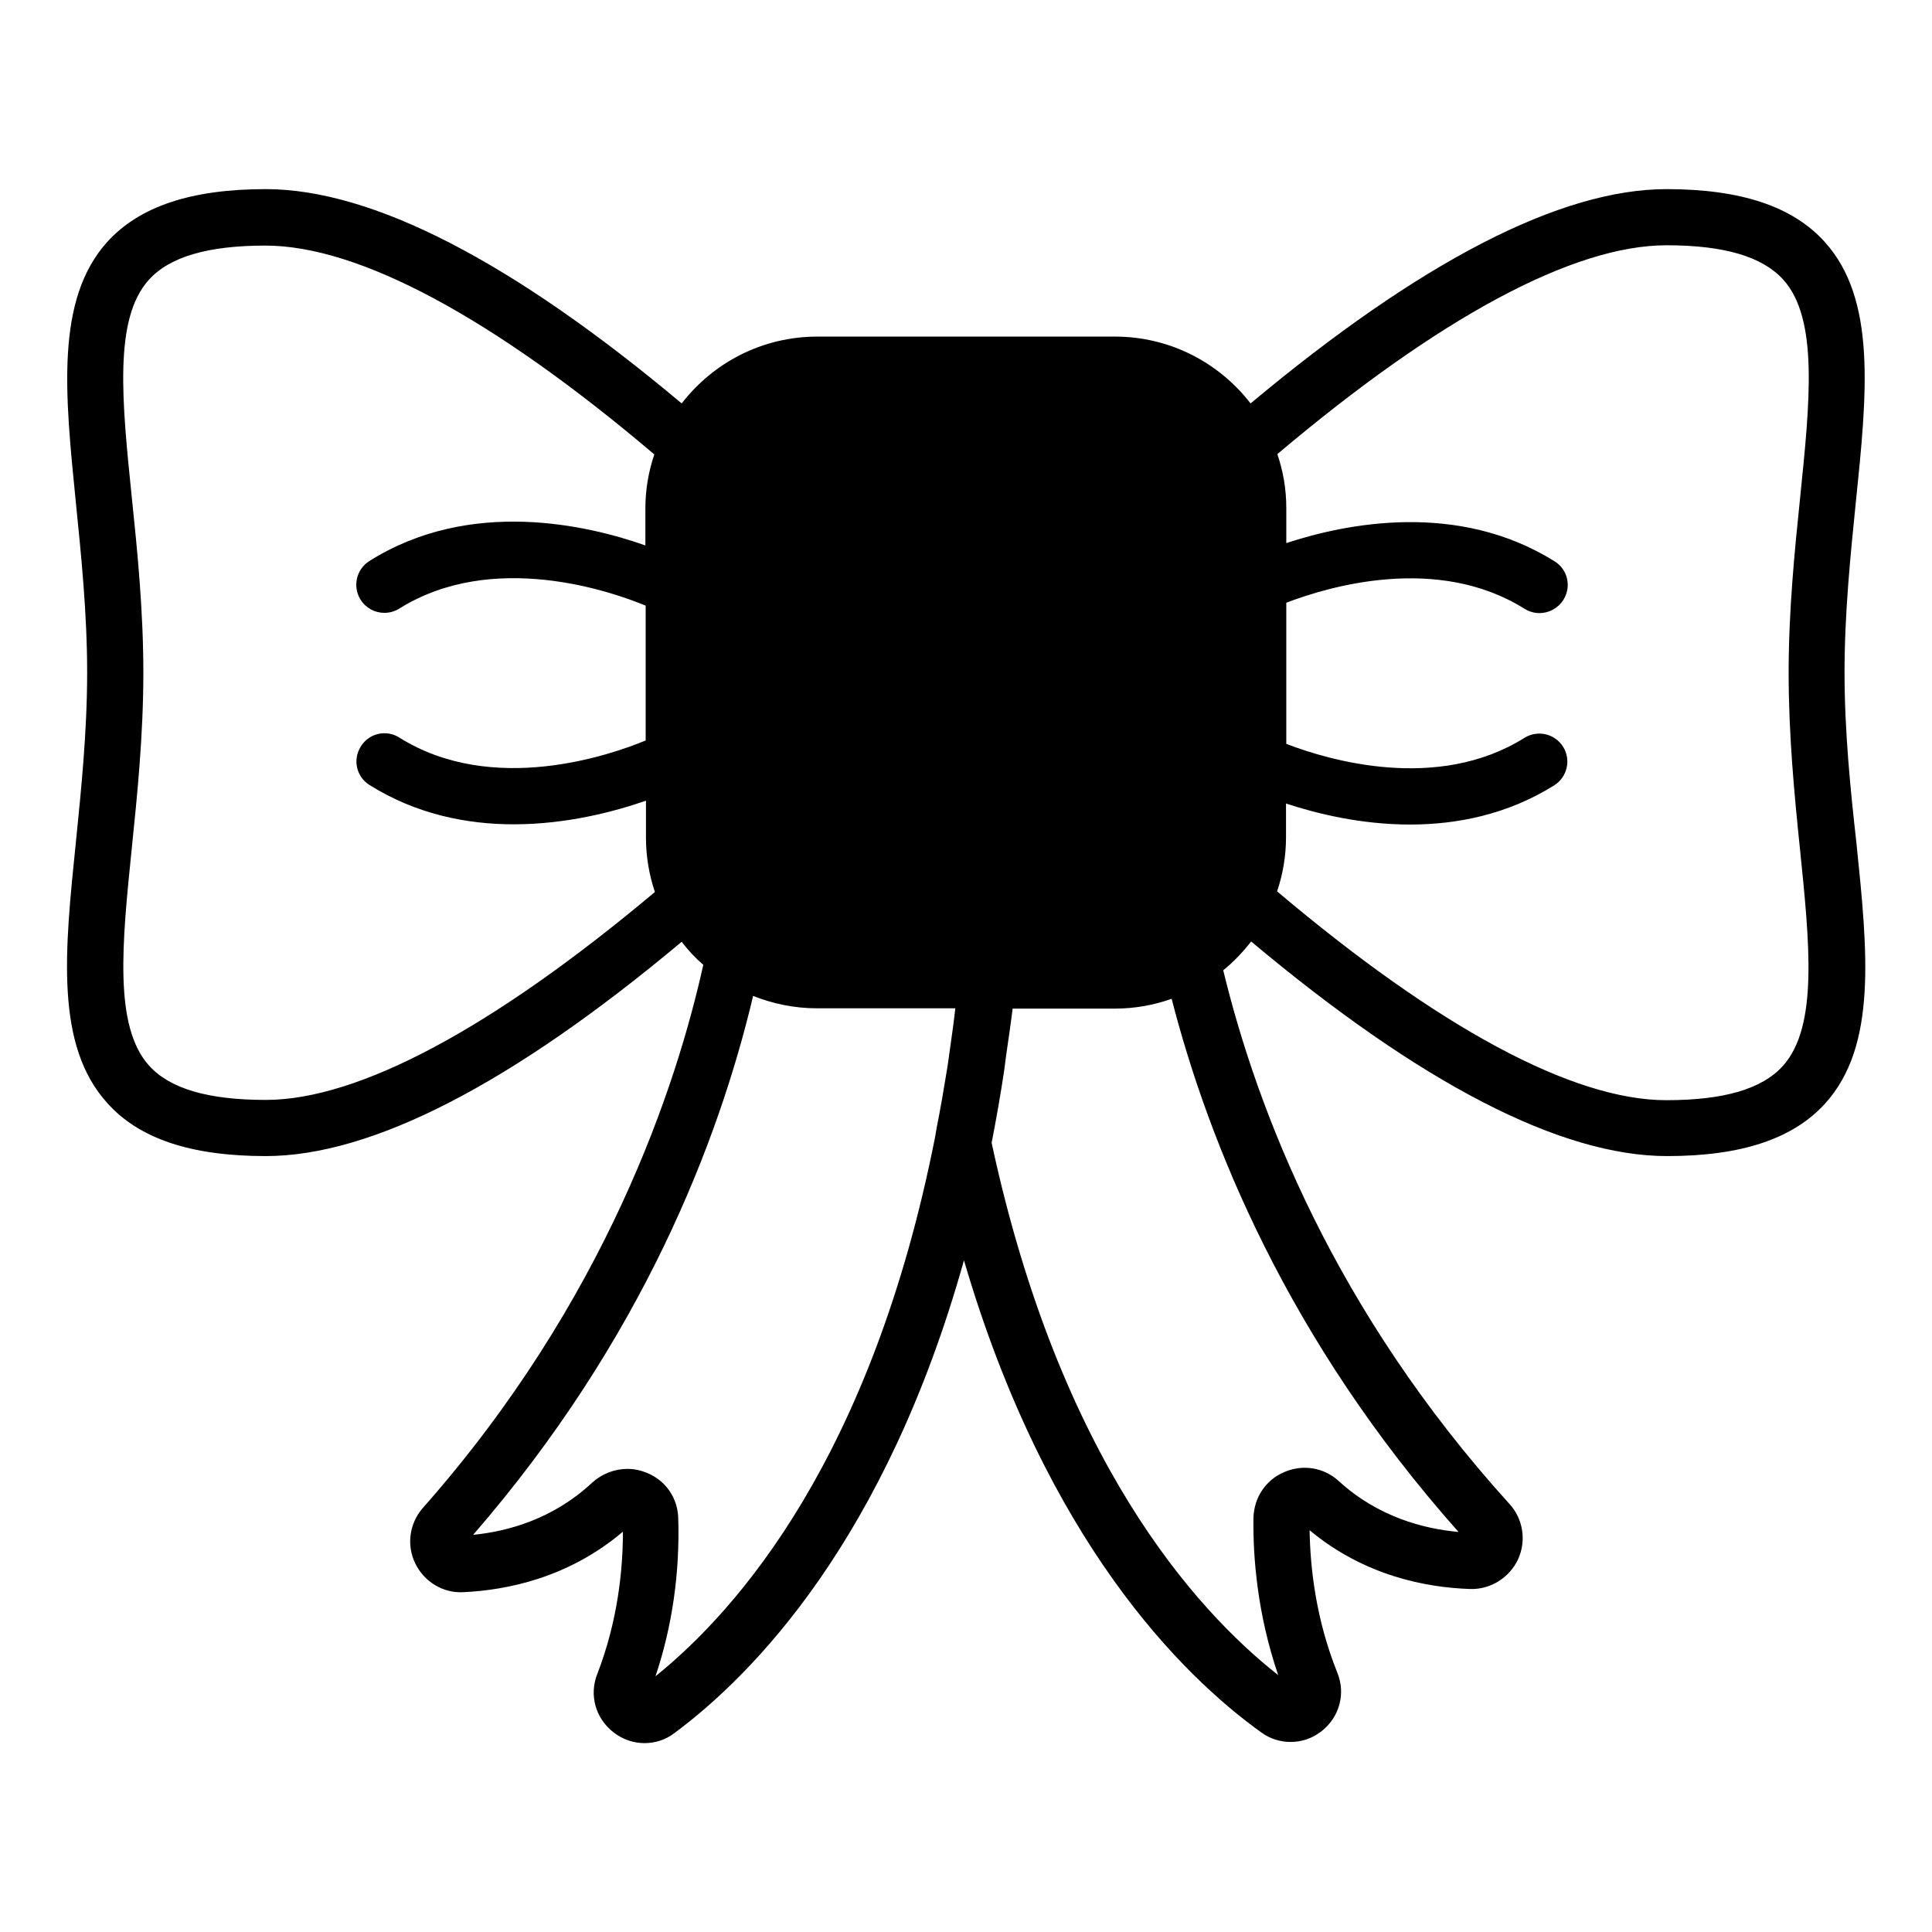 <?xml version="1.0" encoding="UTF-8"?>
<!-- Uploaded to: SVG Repo, www.svgrepo.com, Generator: SVG Repo Mixer Tools -->
<svg fill="#000000" width="800px" height="800px" version="1.1" viewBox="144 144 512 512" xmlns="http://www.w3.org/2000/svg">
 <path d="m632.82 322.21c0-15.801 1.602-31.297 2.977-44.961 2.977-28.93 5.574-53.891-8.246-69.16-8.473-9.391-22.215-13.969-41.906-13.969-28.09 0-65.191 19.16-110.23 56.793-8.32-10.762-21.297-17.711-35.953-17.711h-78.855c-14.656 0-27.633 6.945-35.953 17.711-44.961-37.711-82.059-56.793-110.23-56.793-19.77 0-33.434 4.582-41.984 13.969-13.816 15.344-11.223 40.305-8.32 69.234 1.375 13.664 2.977 29.16 2.977 44.887 0 15.727-1.602 31.297-2.977 44.887-2.977 28.93-5.574 53.891 8.32 69.234 8.473 9.465 22.211 14.043 41.984 14.043 28.09 0 65.191-19.082 110.23-56.793 1.68 2.215 3.586 4.273 5.727 6.106-7.098 31.984-25.727 89.008-74.352 143.97-3.512 4.047-4.352 9.77-1.984 14.656 2.367 4.887 7.406 7.938 12.746 7.633 11.449-0.535 27.785-3.742 42.289-16.031 0 9.848-1.297 23.512-6.793 37.711-2.215 5.574-0.457 11.832 4.352 15.496 2.441 1.91 5.344 2.824 8.168 2.824 2.75 0 5.574-0.84 7.938-2.672 20.688-15.344 55.953-51.145 76.715-125.27 21.832 74.504 57.785 110 78.699 125.04 2.367 1.754 5.113 2.594 7.863 2.594 2.902 0 5.727-0.918 8.168-2.824 4.809-3.742 6.488-10 4.199-15.574-5.727-14.273-7.176-27.938-7.328-37.711 14.578 12.137 30.992 15.191 42.52 15.574h0.078c5.344 0.152 10.383-2.977 12.672-7.938 2.215-4.887 1.297-10.688-2.289-14.578-46.488-51.297-66.871-104.35-75.875-141.45 2.75-2.215 5.191-4.809 7.406-7.633 44.961 37.711 82.059 56.871 110.23 56.871 19.695 0 33.434-4.582 41.906-13.969 13.816-15.266 11.223-40.227 8.246-69.16-1.531-13.664-3.133-29.234-3.133-45.035zm-418.39 113.28c-15.266 0-25.418-2.977-30.914-9.082-9.391-10.387-7.18-32.293-4.582-57.711 1.449-14.047 3.055-29.922 3.055-46.41 0-16.566-1.602-32.441-3.055-46.41-2.594-25.418-4.887-47.328 4.504-57.711 5.496-6.106 15.648-9.082 30.914-9.082 24.734 0 60.305 19.082 103.05 55.344-1.527 4.504-2.367 9.312-2.367 14.273v9.848c-15.113-5.344-46.336-12.746-73.129 4.121-3.512 2.215-4.504 6.793-2.367 10.23 1.449 2.289 3.816 3.512 6.336 3.512 1.375 0 2.75-0.383 3.969-1.145 24.809-15.496 56.258-4.504 65.266-0.762v35.727c-9.008 3.742-40.457 14.809-65.266-0.762-3.512-2.215-8.09-1.145-10.23 2.367-2.215 3.512-1.145 8.09 2.367 10.23 12.441 7.785 25.879 10.383 38.168 10.383 14.199 0 26.871-3.434 35.039-6.258v9.77c0 5.039 0.84 9.848 2.367 14.426-42.898 36.016-78.469 55.102-103.12 55.102zm103.28 152.74c4.426-13.129 6.488-27.48 6.031-41.906-0.152-5.344-3.281-9.922-8.246-11.984-1.68-0.688-3.434-1.07-5.191-1.07-3.434 0-6.793 1.297-9.391 3.664-10.305 9.617-22.289 12.902-31.527 13.816 44.887-51.754 65.113-104.5 74.199-142.82 5.191 2.062 10.914 3.281 16.871 3.281h36.719c-0.305 2.594-0.609 5.191-0.992 7.711-0.383 2.519-0.688 5.113-1.07 7.633-0.918 5.648-1.832 11.07-2.902 16.41-0.152 0.762-0.23 1.527-0.383 2.289-16.715 84.664-52.059 125.2-74.117 142.98zm212.82-38.242c-9.238-0.84-21.297-3.969-31.68-13.434-3.969-3.664-9.543-4.582-14.504-2.441-4.887 2.062-8.016 6.719-8.168 12.137-0.152 10.23 0.992 25.418 6.566 41.68-22.215-17.48-57.938-57.328-75.953-141.07 1.223-6.258 2.367-12.746 3.359-19.391 0.152-1.145 0.305-2.367 0.457-3.586 0.609-4.199 1.223-8.32 1.754-12.594h27.098c5.266 0 10.305-0.918 15.039-2.594 9.773 37.934 30.688 90.297 76.031 141.29zm90.457-181.22c2.594 25.344 4.887 47.25-4.504 57.711-5.496 6.106-15.574 9.082-30.914 9.082-24.734 0-60.305-19.16-103.13-55.344 1.527-4.504 2.367-9.312 2.367-14.273v-9.008c8.09 2.672 19.848 5.574 32.898 5.574 12.289 0 25.727-2.594 38.168-10.383 3.512-2.215 4.504-6.793 2.367-10.23-2.215-3.512-6.793-4.504-10.23-2.367-23.129 14.504-52.059 5.879-63.129 1.602v-37.402c11.145-4.273 40-12.902 63.129 1.602 1.223 0.762 2.594 1.145 3.969 1.145 2.441 0 4.887-1.223 6.336-3.512 2.215-3.512 1.145-8.09-2.367-10.23-25.648-16.031-55.266-10-71.066-4.809v-9.309c0-5.039-0.84-9.77-2.367-14.273 42.824-36.184 78.395-55.344 103.13-55.344 15.266 0 25.344 2.977 30.914 9.082 9.391 10.383 7.098 32.289 4.504 57.711-1.449 14.047-3.055 29.922-3.055 46.488 0.004 16.566 1.531 32.441 2.981 46.488z"/>
</svg>